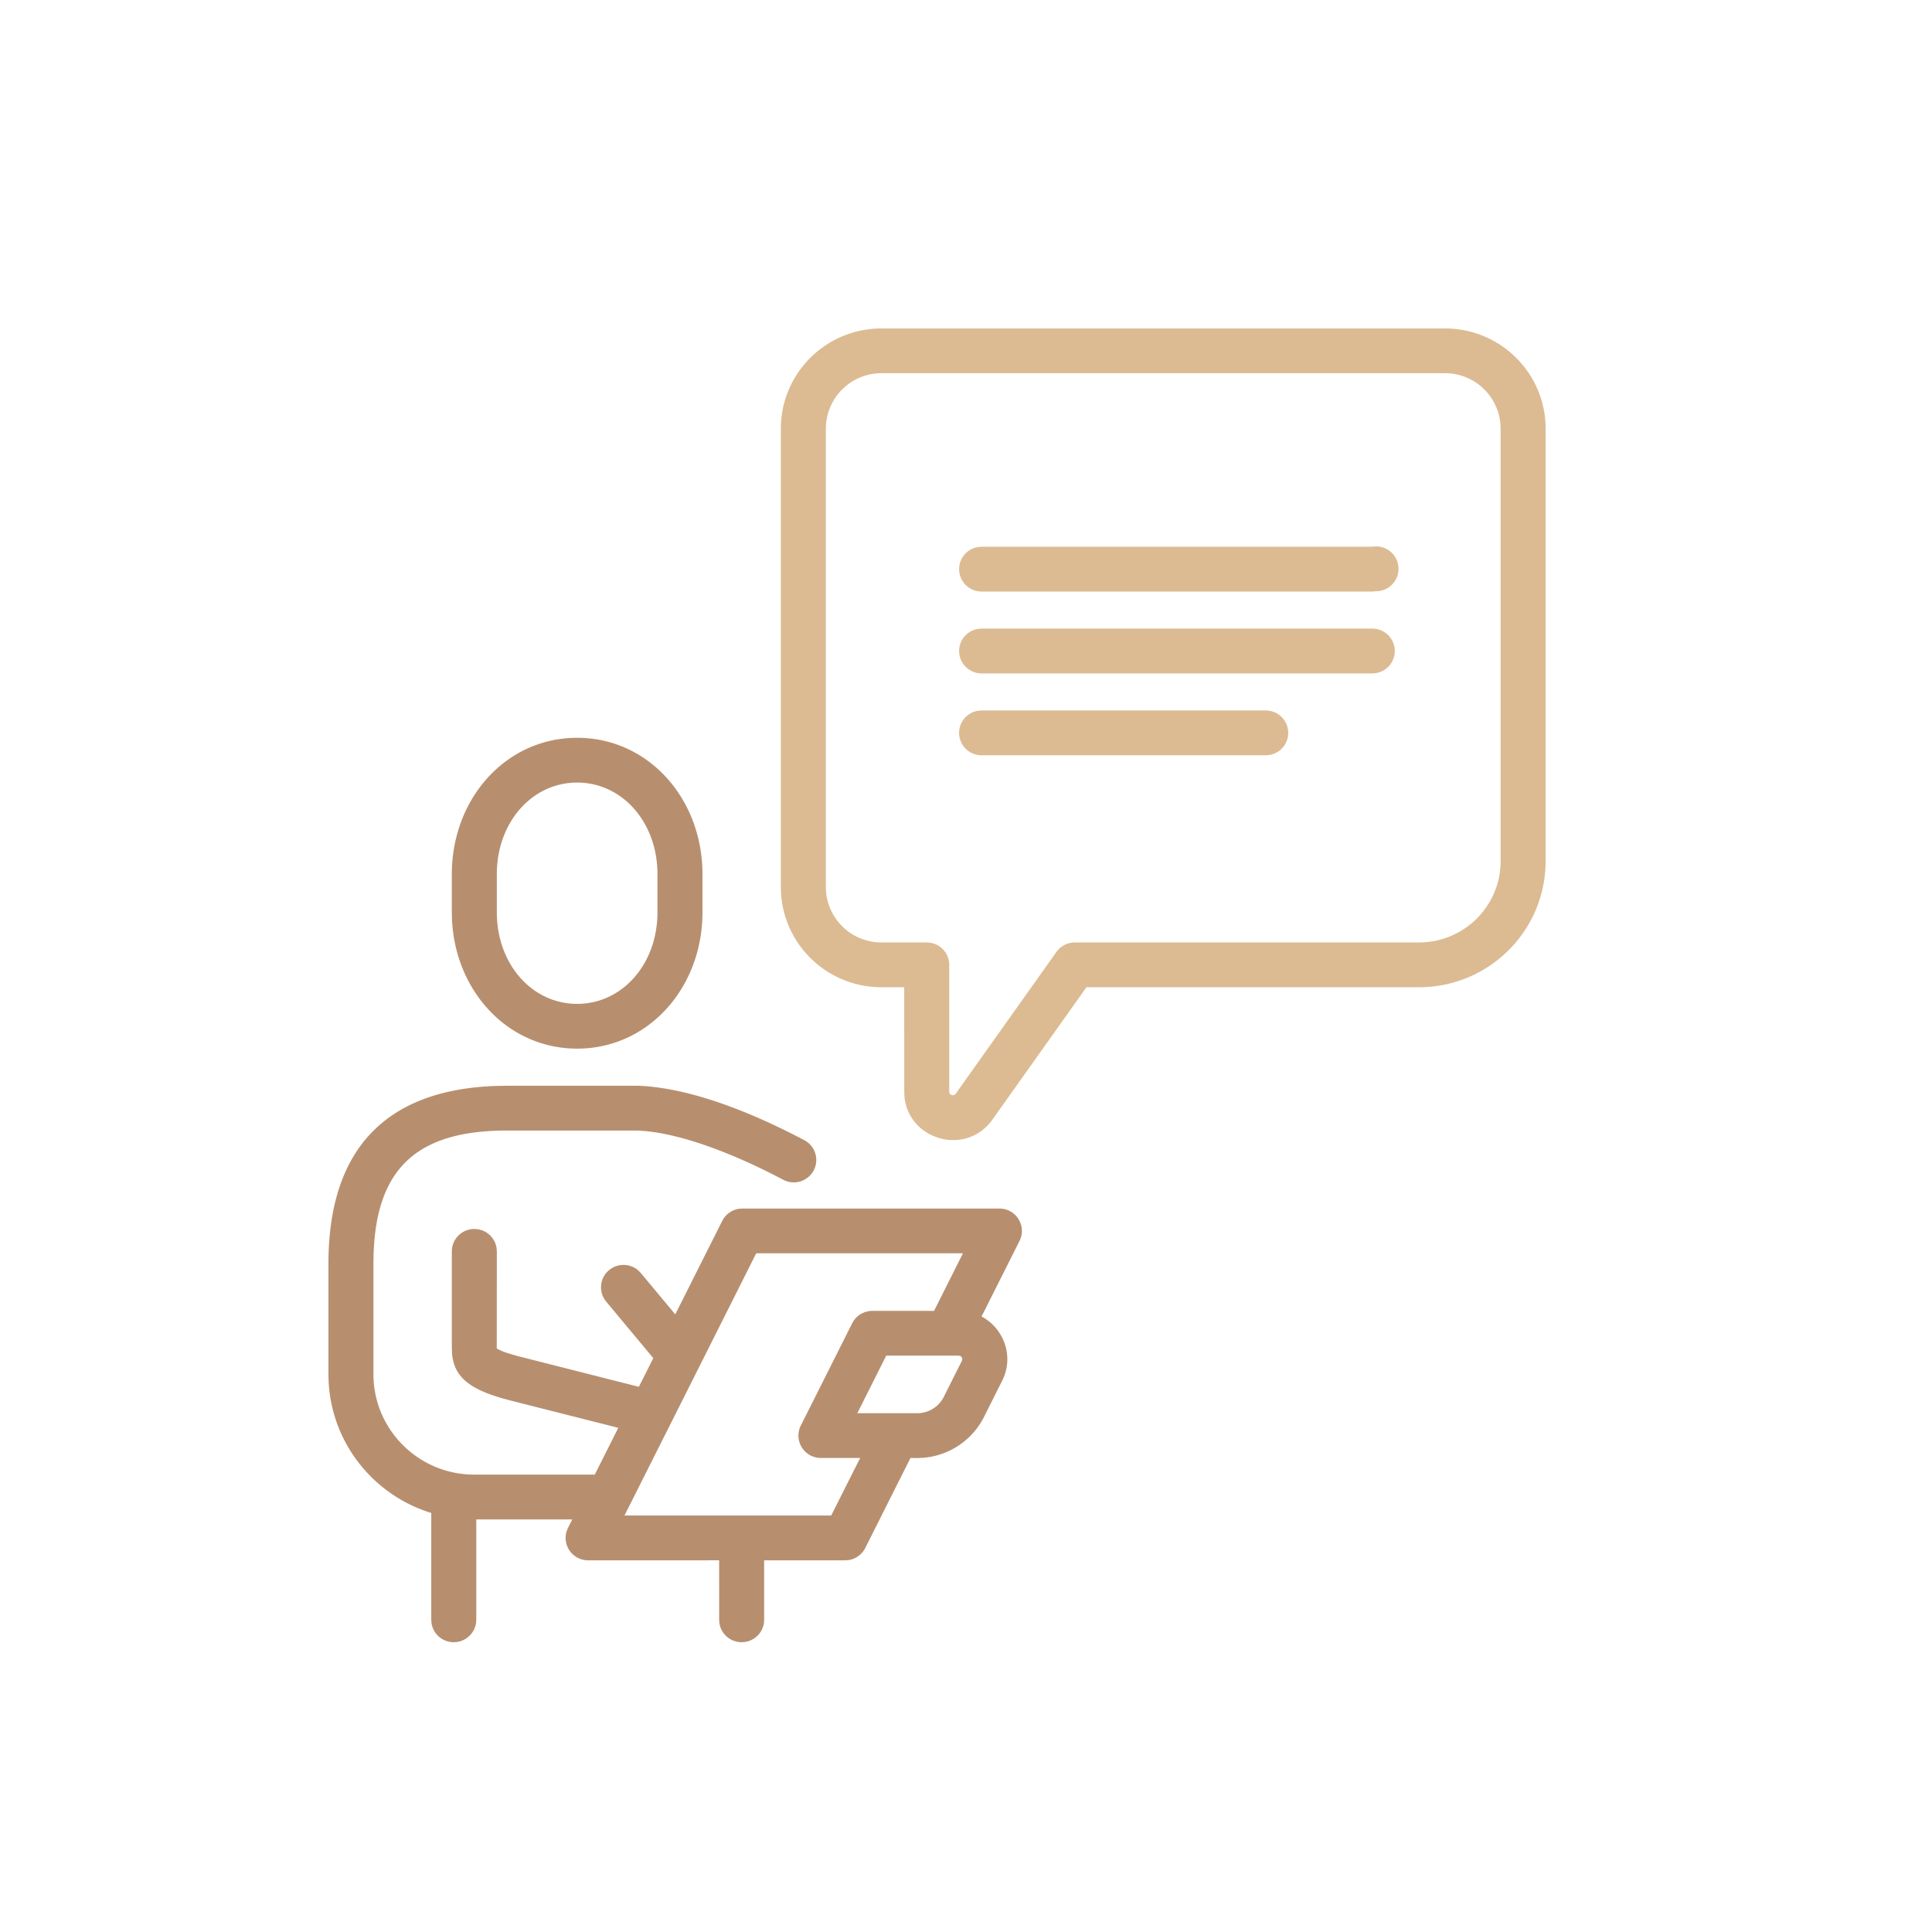 <svg width="100" height="100" viewBox="0 0 100 100" xmlns="http://www.w3.org/2000/svg"><title>ICONS/SERVICES-Interlocuteur</title><g fill="none"><path d="M26.254 56.198h6.787c2.542.101 5.607 1.242 8.59 2.818.569.3.785 1.002.483 1.568a1.167 1.167 0 0 1-1.575.48c-2.502-1.323-5.095-2.315-7.094-2.516l-.45-.032h-6.741c-4.556 0-6.784 1.852-6.918 6.44l-.007.452v5.72c0 2.76 2.162 5.018 4.892 5.188l.33.01h6.234l1.217-2.422-5.538-1.403c-2.059-.521-2.968-1.158-3.068-2.462l-.01-.252v-5.015c0-.64.522-1.16 1.165-1.16.579 0 1.06.421 1.15.972l.015.188-.003 5.02.037.026a3.1 3.1 0 0 0 .56.23l.455.134 6.303 1.599.746-1.484-2.438-2.927a1.155 1.155 0 0 1 .153-1.632 1.17 1.17 0 0 1 1.492.004l.148.149 1.783 2.14 2.43-4.837c.17-.336.49-.567.855-.626l.187-.014h13.305c.808 0 1.352.79 1.106 1.521l-.065.156-1.964 3.91c1.14.606 1.706 2.054 1.065 3.329l-.94 1.872a3.863 3.863 0 0 1-3.453 2.124l-.352-.001-2.339 4.657c-.169.336-.49.567-.855.626l-.186.014h-4.194v3.079c0 .64-.52 1.159-1.164 1.159-.579 0-1.059-.42-1.15-.971l-.014-.188-.001-3.08-6.782.001a1.16 1.16 0 0 1-1.107-1.521l.065-.156.222-.441h-4.97v5.197c0 .64-.521 1.159-1.164 1.159-.58 0-1.06-.42-1.15-.971l-.015-.188v-5.53c-2.964-.91-5.149-3.588-5.312-6.796L17 71.13v-5.721c0-6.092 3.143-9.049 8.779-9.204l.475-.006zm23.59 8.672H39.142l-2.891 5.758a1.15 1.15 0 0 1-.025.05l-1.482 2.95a1.15 1.15 0 0 1-.024.047l-2.397 4.768h10.7l1.498-2.978h-2.03a1.16 1.16 0 0 1-1.089-1.571l.047-.106 2.661-5.297c.198-.393.6-.64 1.042-.64l3.195-.001 1.495-2.98zm-.823 5.298h-3.15l-1.496 2.978 3.103.001c.58 0 1.11-.326 1.37-.842l.94-1.872a.183.183 0 0 0-.165-.264l-.602-.001zm-19.148-31.98c3.686 0 6.487 3.149 6.487 7.06v1.969c0 3.912-2.8 7.06-6.487 7.06-3.686 0-6.487-3.148-6.487-7.06v-1.968c0-3.912 2.8-7.061 6.487-7.061zm0 2.318c-2.332 0-4.157 2.052-4.157 4.743v1.968c0 2.69 1.825 4.743 4.157 4.743s4.157-2.053 4.157-4.743v-1.968c0-2.69-1.825-4.743-4.157-4.743z" fill="#B78F6F"/><path d="M74.79 17c2.878 0 5.21 2.321 5.21 5.185v22.388c0 3.605-2.935 6.527-6.558 6.527l-17.207-.001-4.867 6.85c-1.366 1.923-4.35 1.06-4.554-1.196l-.01-.247-.002-5.407h-1.176c-2.767 0-5.029-2.145-5.199-4.856l-.01-.328v-23.73c0-2.864 2.332-5.185 5.21-5.185zm0 2.318H45.627a2.873 2.873 0 0 0-2.88 2.867v23.73a2.873 2.873 0 0 0 2.88 2.867h2.342a1.16 1.16 0 0 1 1.164 1.159v6.565c0 .178.23.25.334.105l5.215-7.34c.218-.307.572-.49.95-.49h17.811c2.336 0 4.229-1.883 4.229-4.208V22.185a2.873 2.873 0 0 0-2.88-2.867zm-9.276 17.456c.643 0 1.165.52 1.165 1.16a1.16 1.16 0 0 1-.976 1.143l-.189.016H50.806a1.162 1.162 0 0 1-1.164-1.16c0-.576.422-1.054.975-1.143l.19-.016h14.707zm5.516-4.237c.643 0 1.164.519 1.164 1.159 0 .576-.422 1.054-.975 1.144l-.19.015H50.807a1.162 1.162 0 0 1-1.164-1.159c0-.576.422-1.054.975-1.144l.19-.015H71.03zm0-4.238a1.16 1.16 0 1 1 .189 2.303l-.19.016H50.807a1.162 1.162 0 0 1-1.164-1.16c0-.576.422-1.054.975-1.143l.19-.016H71.03z" fill="#DCBB93"/></g></svg>